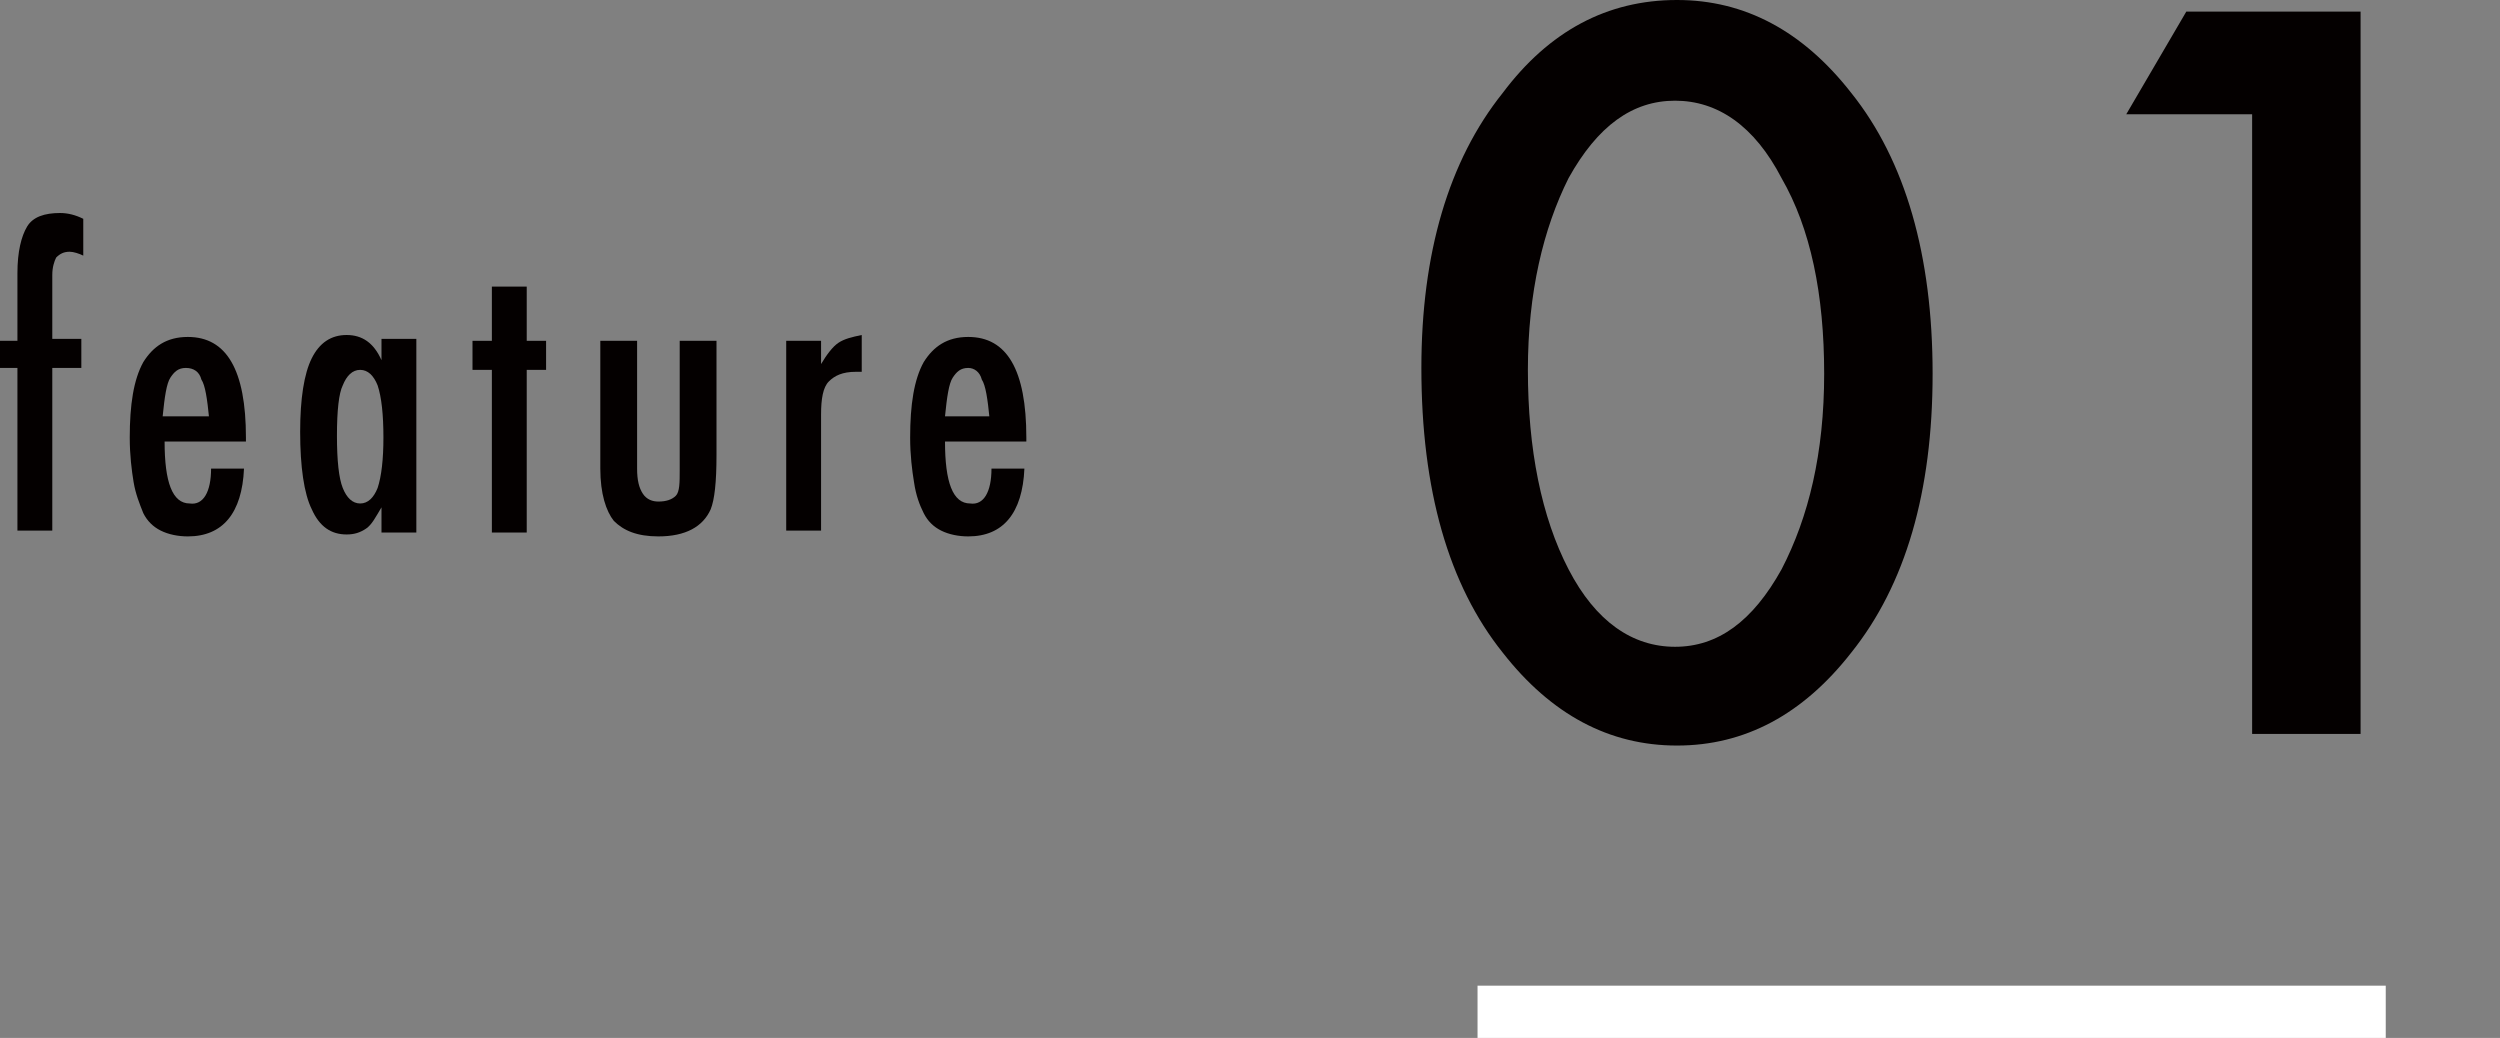 <?xml version="1.0" encoding="utf-8"?>
<!-- Generator: Adobe Illustrator 20.1.0, SVG Export Plug-In . SVG Version: 6.00 Build 0)  -->
<svg version="1.1" id="レイヤー_1" xmlns="http://www.w3.org/2000/svg" xmlns:xlink="http://www.w3.org/1999/xlink" x="0px"
	 y="0px" viewBox="0 0 129.1 53.6" style="enable-background:new 0 0 129.1 53.6;" xml:space="preserve">
<rect x="0" y="0" width="129.1" height="53.6" fill="#808080" stroke="none"/>
<style type="text/css">
	.st0{fill:#040000;}
	.st1{fill:#FFFFFF;}
</style>
<g>
	<g>
		<path class="st0" d="M0,17.6h0.9v-3.5c0-1.1,0.2-1.9,0.5-2.4c0.3-0.5,0.9-0.7,1.7-0.7c0.4,0,0.8,0.1,1.2,0.3v1.9
			C4.1,13.1,3.8,13,3.6,13c-0.3,0-0.5,0.1-0.7,0.3c-0.1,0.2-0.2,0.5-0.2,0.9l0,0.7v2.6h1.5v1.5H2.7v8.4H0.9v-8.4H0V17.6z"/>
		<path class="st0" d="M10.9,24.2h1.7c-0.1,2.3-1.1,3.5-2.9,3.5c-0.5,0-1-0.1-1.4-0.3c-0.4-0.2-0.7-0.5-0.9-0.9
			C7.2,26,7,25.5,6.9,24.9c-0.1-0.6-0.2-1.4-0.2-2.3c0-1.7,0.2-3,0.7-3.9c0.5-0.8,1.2-1.3,2.3-1.3c2,0,3,1.7,3,5.2v0.2H8.5
			c0,2.1,0.4,3.2,1.3,3.2C10.5,26.1,10.9,25.4,10.9,24.2z M10.8,21.6c-0.1-1-0.2-1.7-0.4-2C10.3,19.2,10,19,9.6,19
			c-0.4,0-0.6,0.2-0.8,0.5c-0.2,0.3-0.3,1-0.4,2H10.8z"/>
		<path class="st0" d="M21.5,17.6v9.9h-1.8v-1.3c-0.3,0.5-0.5,0.9-0.8,1.1c-0.3,0.2-0.6,0.3-1,0.3c-0.8,0-1.4-0.4-1.8-1.3
			c-0.4-0.8-0.6-2.2-0.6-4c0-1.7,0.2-3,0.6-3.8c0.4-0.8,1-1.2,1.8-1.2c0.8,0,1.4,0.4,1.8,1.3v-1.1H21.5z M17.4,22.5
			c0,1.3,0.1,2.2,0.3,2.7c0.2,0.5,0.5,0.8,0.9,0.8c0.4,0,0.7-0.3,0.9-0.8c0.2-0.6,0.3-1.5,0.3-2.6c0-1.2-0.1-2.1-0.3-2.7
			c-0.2-0.5-0.5-0.8-0.9-0.8c-0.4,0-0.7,0.3-0.9,0.8C17.5,20.3,17.4,21.2,17.4,22.5z"/>
		<path class="st0" d="M25.4,14.8h1.8v2.8h1v1.5h-1v8.4h-1.8v-8.4h-1v-1.5h1V14.8z"/>
		<path class="st0" d="M31.1,17.6h1.8v6.6c0,0.6,0.1,1,0.3,1.3c0.2,0.3,0.5,0.4,0.8,0.4c0.4,0,0.7-0.1,0.9-0.3
			c0.2-0.2,0.2-0.7,0.2-1.3v-0.8v-5.9H37v5.9c0,1.4-0.1,2.3-0.3,2.8c-0.4,0.9-1.3,1.4-2.7,1.4c-1.1,0-1.8-0.3-2.3-0.8
			c-0.4-0.5-0.7-1.4-0.7-2.7V17.6z"/>
		<path class="st0" d="M40.6,17.6h1.8v1.2c0.3-0.5,0.6-0.9,0.9-1.1c0.3-0.2,0.7-0.3,1.2-0.4v1.9c-0.1,0-0.2,0-0.3,0
			c-0.7,0-1.1,0.2-1.4,0.5c-0.3,0.3-0.4,0.9-0.4,1.7v6h-1.8V17.6z"/>
		<path class="st0" d="M51.2,24.2h1.7c-0.1,2.3-1.1,3.5-2.9,3.5c-0.5,0-1-0.1-1.4-0.3c-0.4-0.2-0.7-0.5-0.9-0.9
			c-0.2-0.4-0.4-0.9-0.5-1.6c-0.1-0.6-0.2-1.4-0.2-2.3c0-1.7,0.2-3,0.7-3.9c0.5-0.8,1.2-1.3,2.3-1.3c2,0,3,1.7,3,5.2v0.2h-4.2
			c0,2.1,0.4,3.2,1.3,3.2C50.8,26.1,51.2,25.4,51.2,24.2z M51.1,21.6c-0.1-1-0.2-1.7-0.4-2C50.6,19.2,50.3,19,50,19
			c-0.4,0-0.6,0.2-0.8,0.5c-0.2,0.3-0.3,1-0.4,2H51.1z"/>
	</g>
	<g>
		<path class="st0" d="M73.4,19c0-5.9,1.4-10.7,4.2-14.2C80,1.6,83,0,86.6,0c3.5,0,6.5,1.6,9,4.8c2.8,3.5,4.2,8.4,4.2,14.5
			c0,6.1-1.4,10.9-4.2,14.4c-2.5,3.2-5.5,4.8-9,4.8c-3.5,0-6.5-1.6-9-4.8C74.8,30.2,73.4,25.3,73.4,19z M78.9,19.1
			c0,4.1,0.7,7.6,2.1,10.3c1.4,2.7,3.3,4,5.5,4c2.2,0,4-1.3,5.5-4c1.4-2.7,2.2-6,2.2-10.1c0-4.1-0.7-7.5-2.2-10.1
			c-1.4-2.7-3.3-4-5.5-4c-2.2,0-4,1.3-5.5,4C79.7,11.8,78.9,15.1,78.9,19.1z"/>
		<path class="st0" d="M116.2,5.9h-6.4l3.1-5.3h9v37.3h-5.6V5.9z"/>
	</g>
	<rect x="76.3" y="50.9" class="st1" width="46.9" height="2.7"/>
</g>
</svg>
